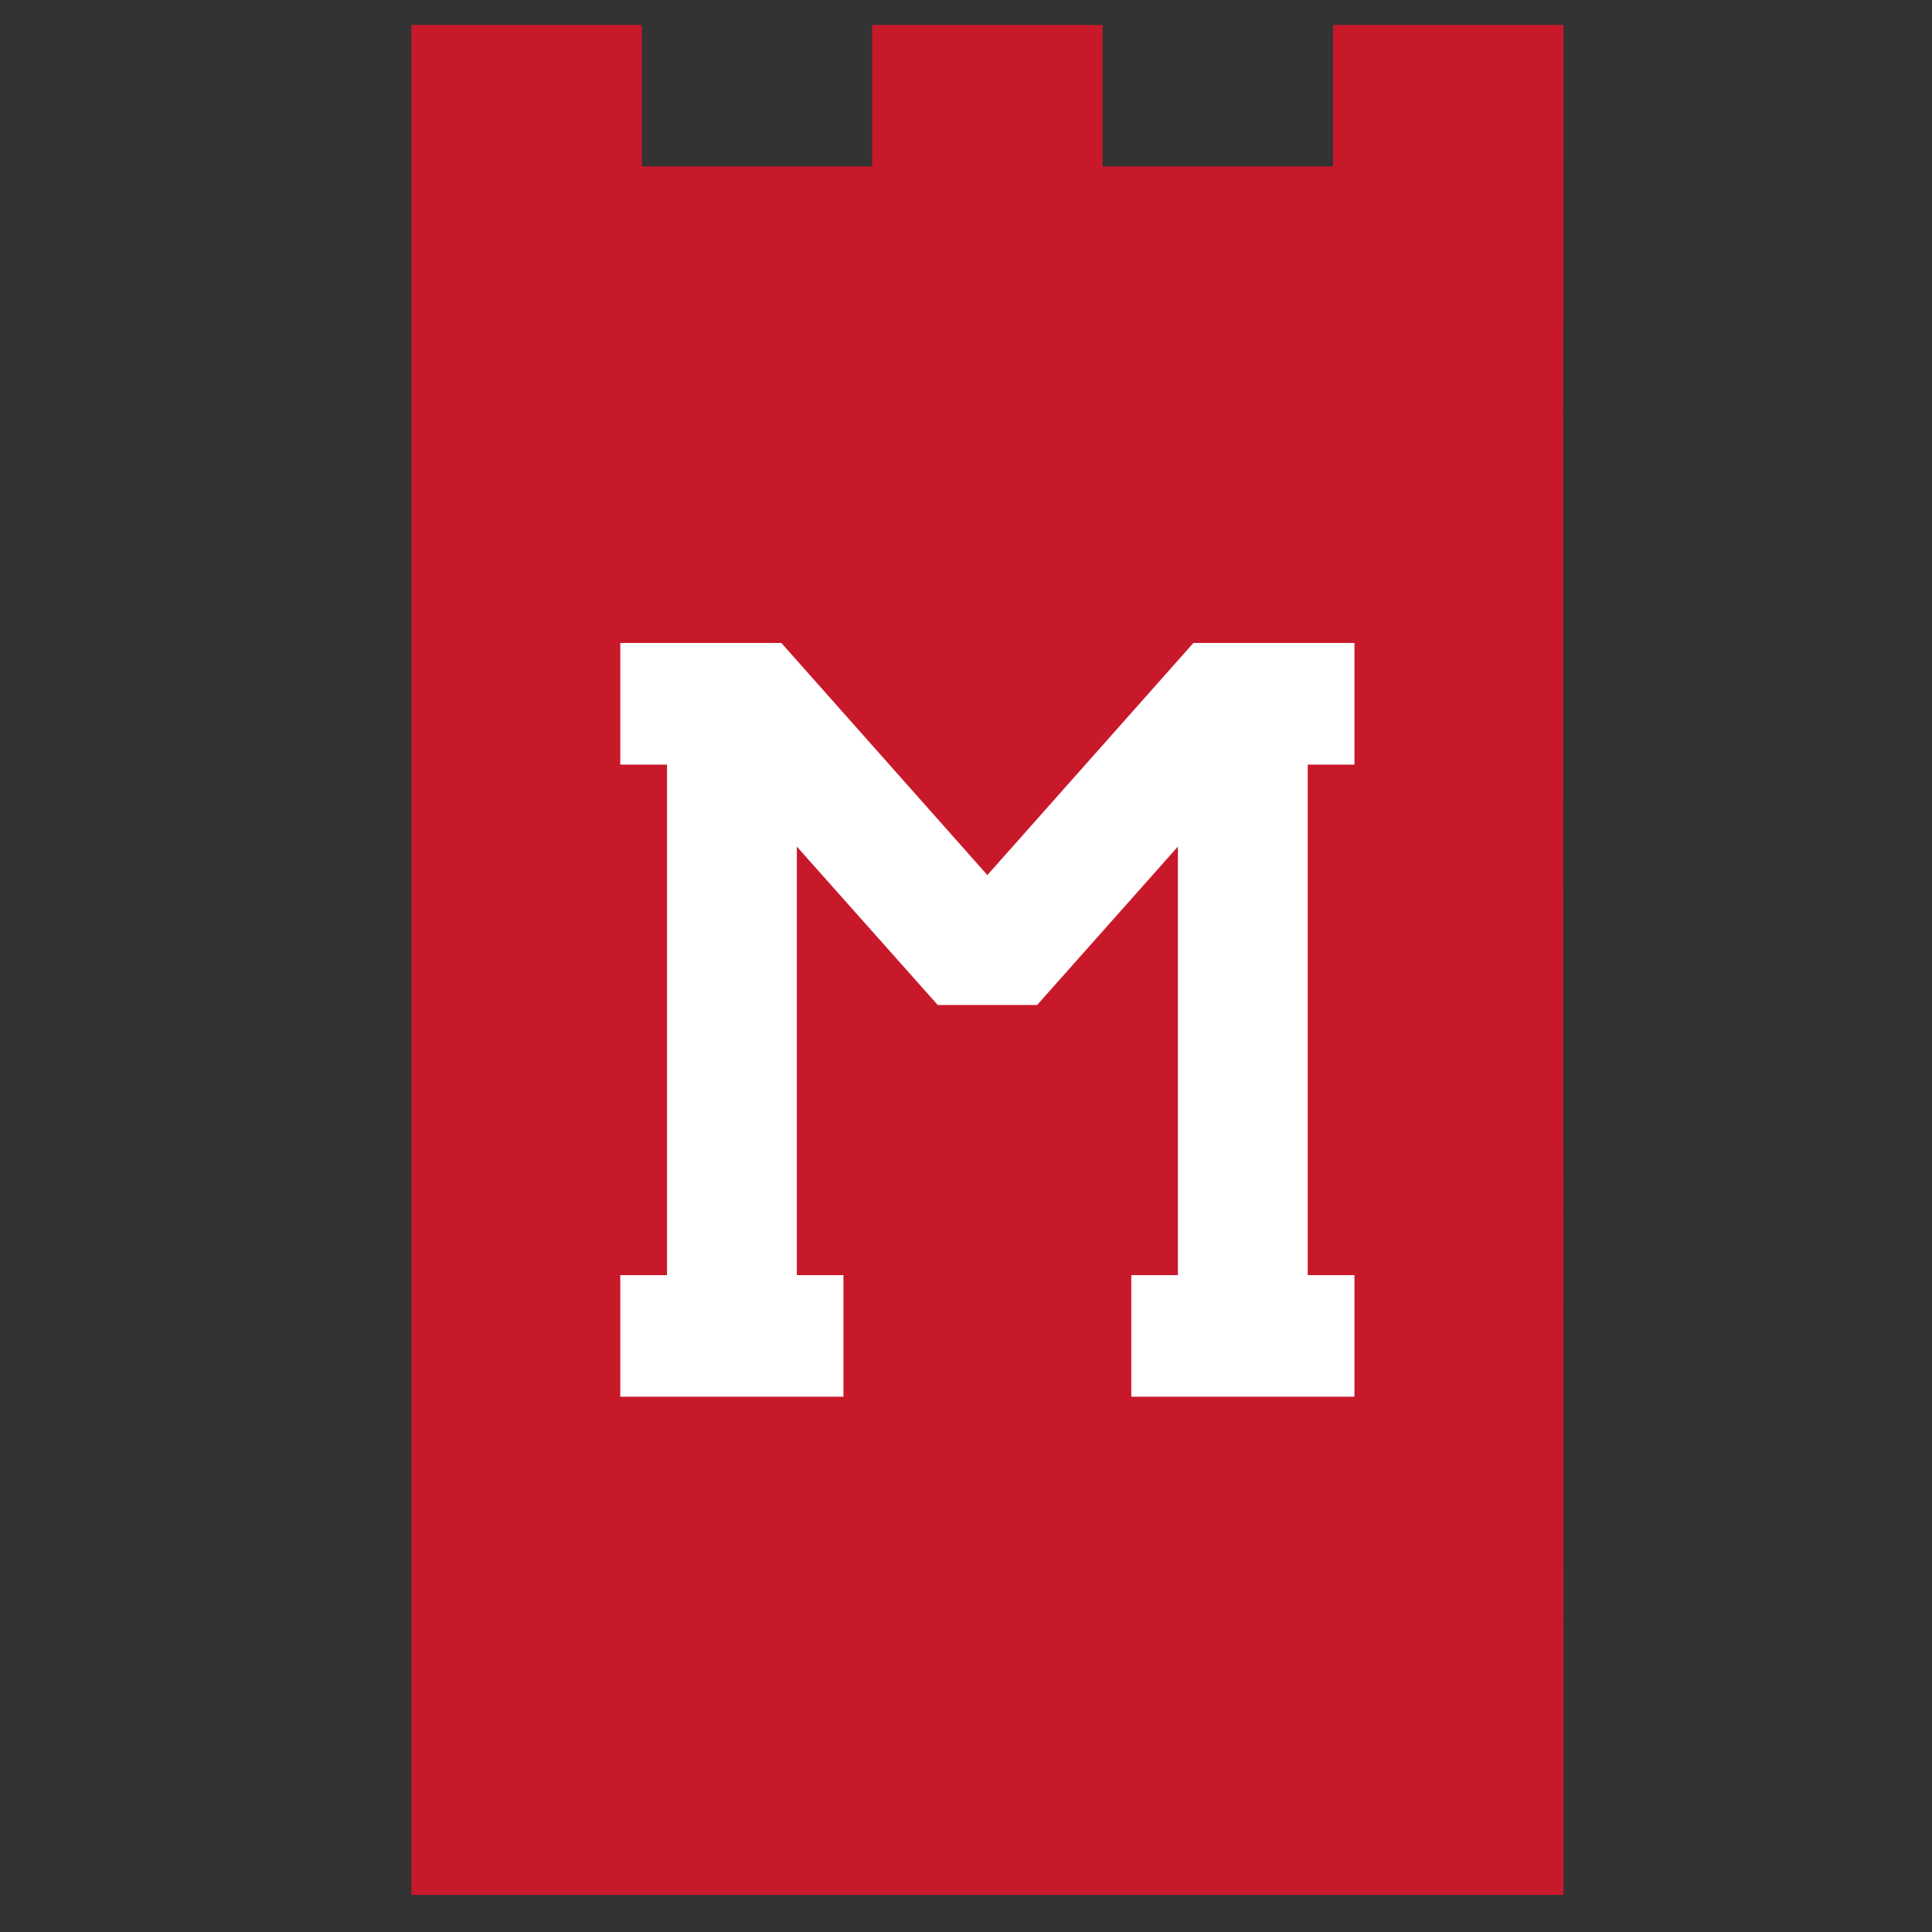 <svg width="16" height="16" viewBox="0 0 16 16" fill="none" xmlns="http://www.w3.org/2000/svg">
<rect x="0" y="0" width="16" height="16" fill="#333333" stroke="none"/>
<path fill-rule="evenodd" clip-rule="evenodd" d="M12.948 0.207H11.04V1.378H9.131V0.207H7.223V1.378H5.315V0.207H3.407V15.693H12.948C12.948 12.378 12.945 3.921 12.948 0.207Z" fill="#C8192B"/>
<path fill-rule="evenodd" clip-rule="evenodd" d="M5.524 6.332H5.137V5.325H6.471L8.177 7.247L9.883 5.325H11.217V6.332H10.83V10.56H11.217V11.567H10.83H9.755H9.369V10.56H9.755V7.011L8.589 8.323H7.766L6.599 7.011V10.56H6.985V11.567H6.599H5.524H5.137V10.56H5.524V6.332Z" fill="white"/>
</svg>
